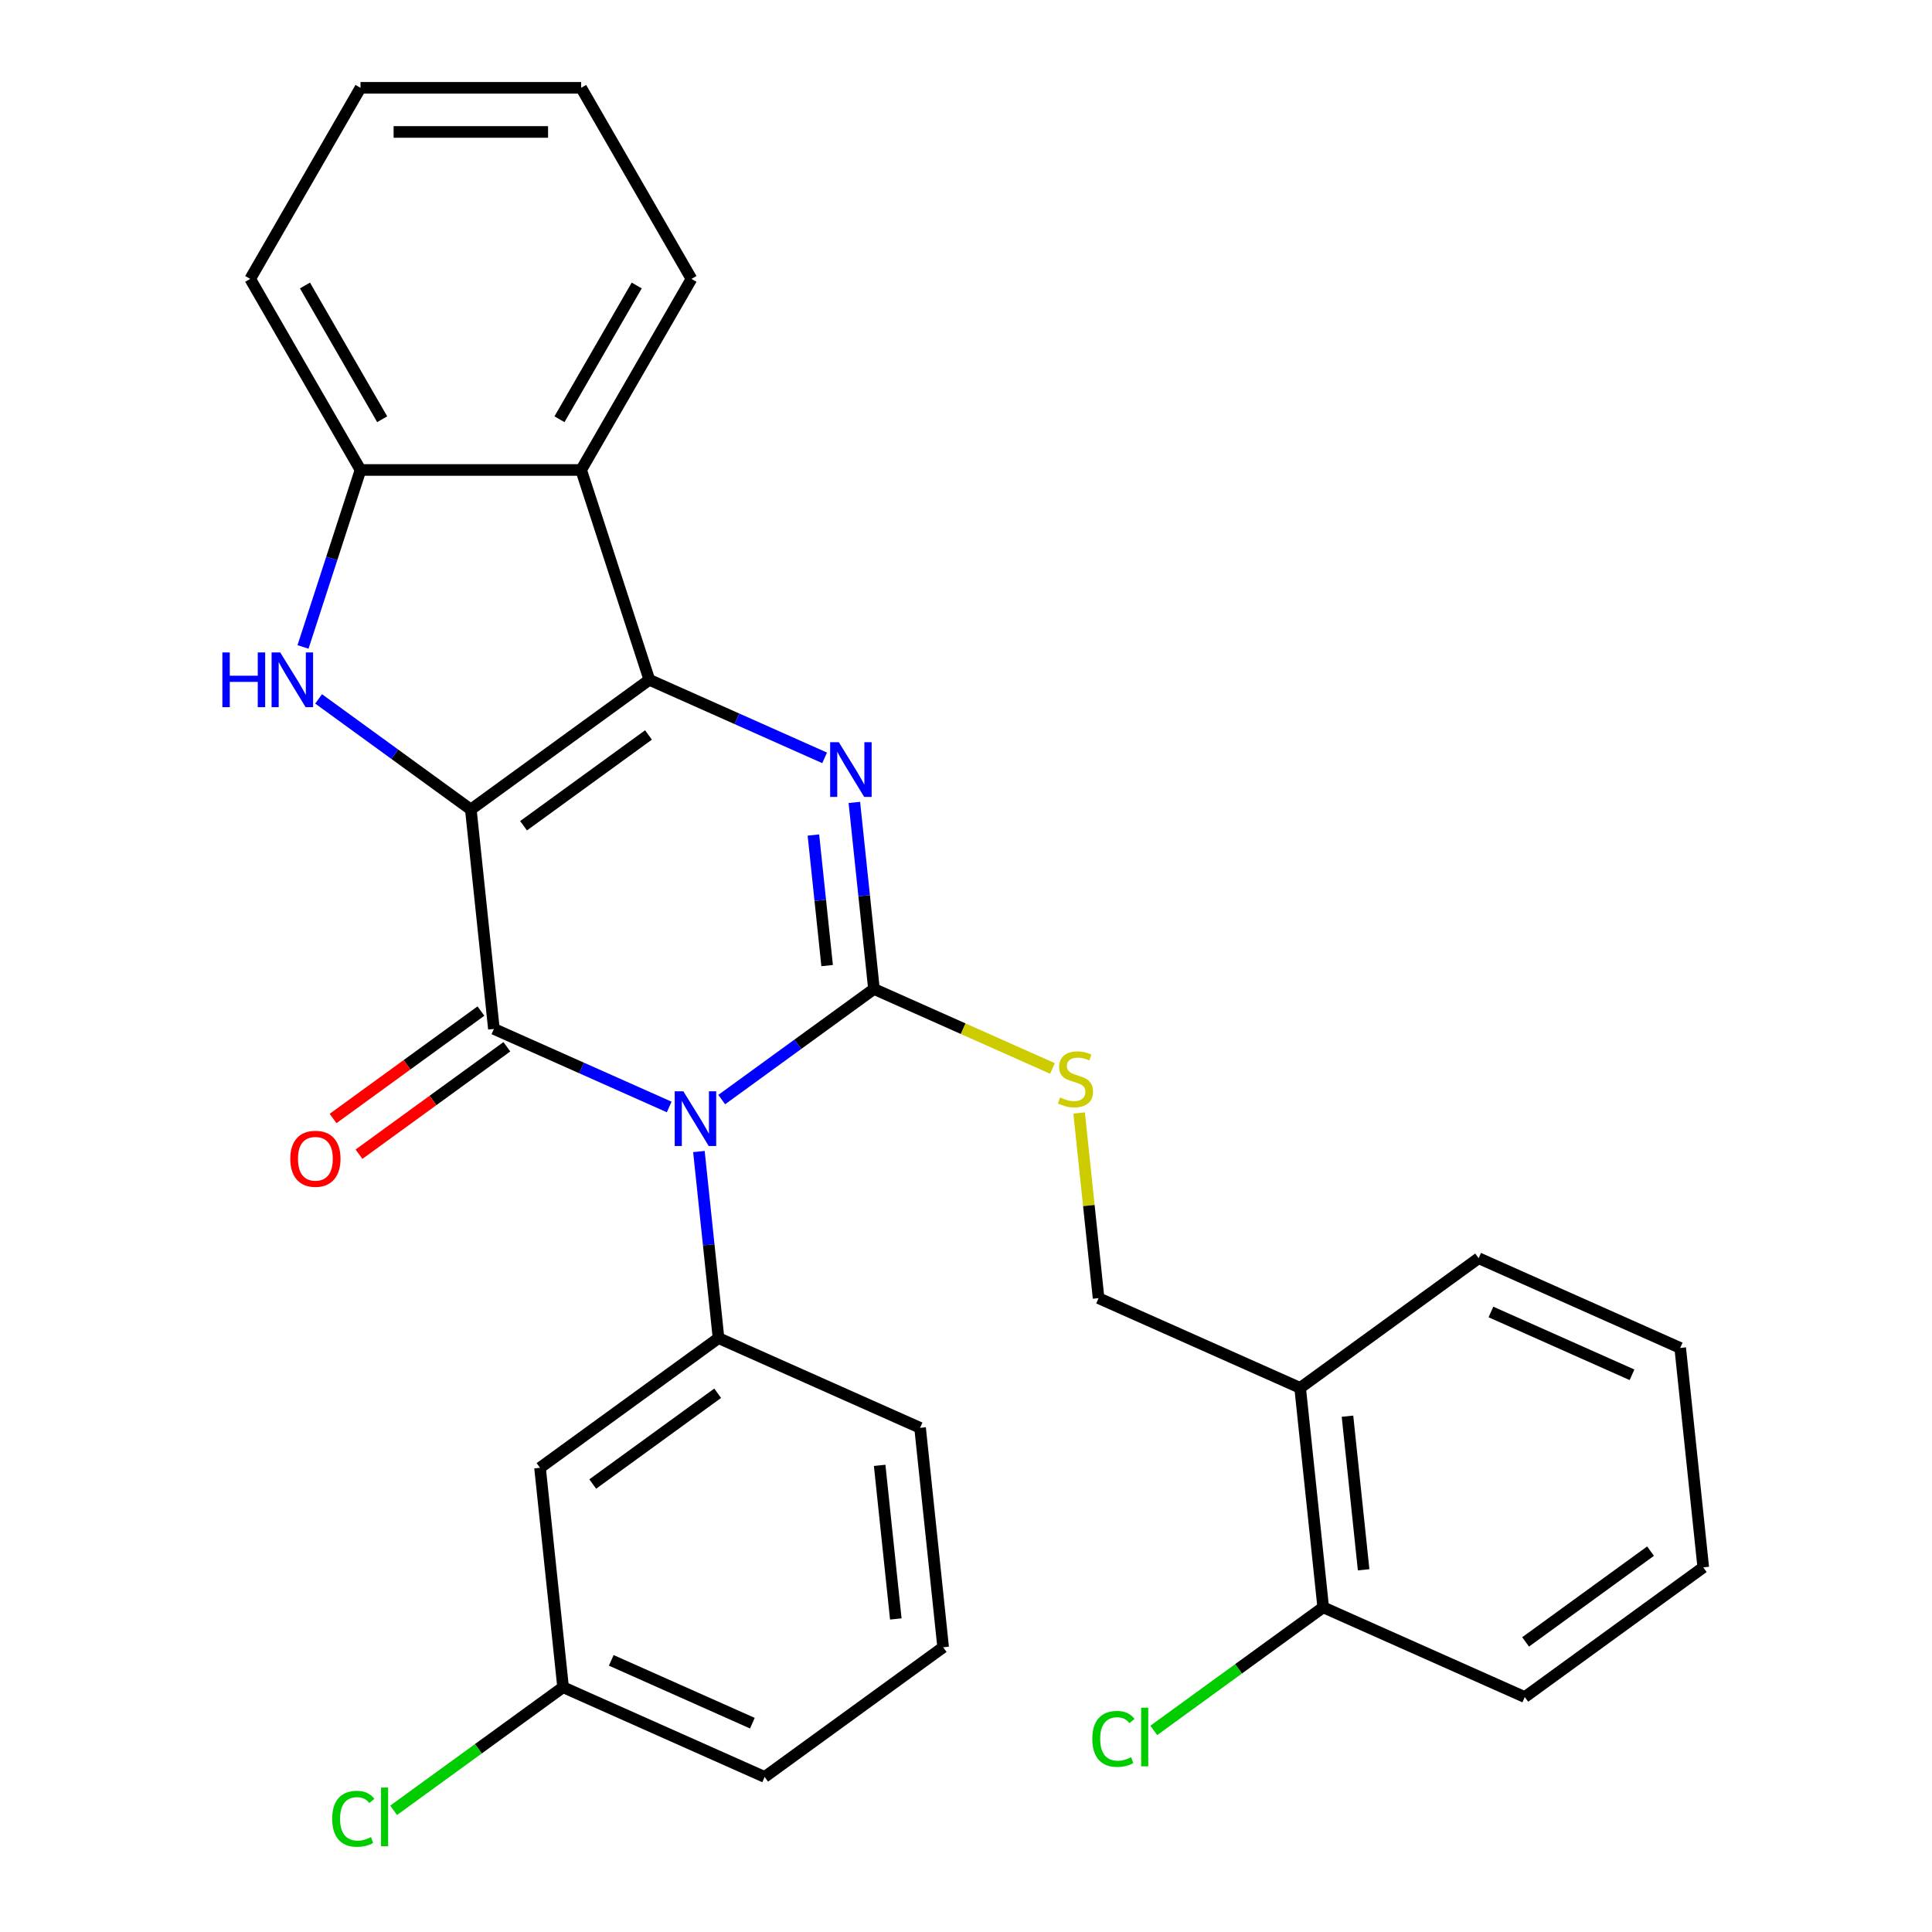 <?xml version='1.0' encoding='iso-8859-1'?>
<svg version='1.1' baseProfile='full'
              xmlns='http://www.w3.org/2000/svg'
                      xmlns:rdkit='http://www.rdkit.org/xml'
                      xmlns:xlink='http://www.w3.org/1999/xlink'
                  xml:space='preserve'
width='1000px' height='1000px' viewBox='0 0 1000 1000'>
<!-- END OF HEADER -->
<rect style='opacity:1.0;fill:#FFFFFF;stroke:none' width='1000' height='1000' x='0' y='0'> </rect>
<path class='bond-1' d='M 243.703,418.994 L 336.093,351.868' style='fill:none;fill-rule:evenodd;stroke:#000000;stroke-width:6px;stroke-linecap:butt;stroke-linejoin:miter;stroke-opacity:1' />
<path class='bond-1' d='M 270.987,427.403 L 335.66,380.415' style='fill:none;fill-rule:evenodd;stroke:#000000;stroke-width:6px;stroke-linecap:butt;stroke-linejoin:miter;stroke-opacity:1' />
<path class='bond-2' d='M 243.703,418.994 L 255.64,532.569' style='fill:none;fill-rule:evenodd;stroke:#000000;stroke-width:6px;stroke-linecap:butt;stroke-linejoin:miter;stroke-opacity:1' />
<path class='bond-5' d='M 243.703,418.994 L 204.305,390.37' style='fill:none;fill-rule:evenodd;stroke:#000000;stroke-width:6px;stroke-linecap:butt;stroke-linejoin:miter;stroke-opacity:1' />
<path class='bond-5' d='M 204.305,390.37 L 164.907,361.746' style='fill:none;fill-rule:evenodd;stroke:#0000FF;stroke-width:6px;stroke-linecap:butt;stroke-linejoin:miter;stroke-opacity:1' />
<path class='bond-0' d='M 346.373,572.966 L 301.006,552.768' style='fill:none;fill-rule:evenodd;stroke:#0000FF;stroke-width:6px;stroke-linecap:butt;stroke-linejoin:miter;stroke-opacity:1' />
<path class='bond-0' d='M 301.006,552.768 L 255.64,532.569' style='fill:none;fill-rule:evenodd;stroke:#000000;stroke-width:6px;stroke-linecap:butt;stroke-linejoin:miter;stroke-opacity:1' />
<path class='bond-3' d='M 373.563,569.142 L 412.961,540.518' style='fill:none;fill-rule:evenodd;stroke:#0000FF;stroke-width:6px;stroke-linecap:butt;stroke-linejoin:miter;stroke-opacity:1' />
<path class='bond-3' d='M 412.961,540.518 L 452.359,511.893' style='fill:none;fill-rule:evenodd;stroke:#000000;stroke-width:6px;stroke-linecap:butt;stroke-linejoin:miter;stroke-opacity:1' />
<path class='bond-7' d='M 361.756,596.034 L 366.831,644.314' style='fill:none;fill-rule:evenodd;stroke:#0000FF;stroke-width:6px;stroke-linecap:butt;stroke-linejoin:miter;stroke-opacity:1' />
<path class='bond-7' d='M 366.831,644.314 L 371.905,692.595' style='fill:none;fill-rule:evenodd;stroke:#000000;stroke-width:6px;stroke-linecap:butt;stroke-linejoin:miter;stroke-opacity:1' />
<path class='bond-4' d='M 336.093,351.868 L 381.46,372.067' style='fill:none;fill-rule:evenodd;stroke:#000000;stroke-width:6px;stroke-linecap:butt;stroke-linejoin:miter;stroke-opacity:1' />
<path class='bond-4' d='M 381.46,372.067 L 426.826,392.265' style='fill:none;fill-rule:evenodd;stroke:#0000FF;stroke-width:6px;stroke-linecap:butt;stroke-linejoin:miter;stroke-opacity:1' />
<path class='bond-6' d='M 336.093,351.868 L 300.803,243.257' style='fill:none;fill-rule:evenodd;stroke:#000000;stroke-width:6px;stroke-linecap:butt;stroke-linejoin:miter;stroke-opacity:1' />
<path class='bond-11' d='M 248.927,523.33 L 210.66,551.134' style='fill:none;fill-rule:evenodd;stroke:#000000;stroke-width:6px;stroke-linecap:butt;stroke-linejoin:miter;stroke-opacity:1' />
<path class='bond-11' d='M 210.66,551.134 L 172.392,578.937' style='fill:none;fill-rule:evenodd;stroke:#FF0000;stroke-width:6px;stroke-linecap:butt;stroke-linejoin:miter;stroke-opacity:1' />
<path class='bond-11' d='M 262.353,541.809 L 224.085,569.612' style='fill:none;fill-rule:evenodd;stroke:#000000;stroke-width:6px;stroke-linecap:butt;stroke-linejoin:miter;stroke-opacity:1' />
<path class='bond-11' d='M 224.085,569.612 L 185.817,597.415' style='fill:none;fill-rule:evenodd;stroke:#FF0000;stroke-width:6px;stroke-linecap:butt;stroke-linejoin:miter;stroke-opacity:1' />
<path class='bond-9' d='M 452.359,511.893 L 498.555,532.461' style='fill:none;fill-rule:evenodd;stroke:#000000;stroke-width:6px;stroke-linecap:butt;stroke-linejoin:miter;stroke-opacity:1' />
<path class='bond-9' d='M 498.555,532.461 L 544.751,553.029' style='fill:none;fill-rule:evenodd;stroke:#CCCC00;stroke-width:6px;stroke-linecap:butt;stroke-linejoin:miter;stroke-opacity:1' />
<path class='bond-30' d='M 452.359,511.893 L 447.284,463.613' style='fill:none;fill-rule:evenodd;stroke:#000000;stroke-width:6px;stroke-linecap:butt;stroke-linejoin:miter;stroke-opacity:1' />
<path class='bond-30' d='M 447.284,463.613 L 442.21,415.333' style='fill:none;fill-rule:evenodd;stroke:#0000FF;stroke-width:6px;stroke-linecap:butt;stroke-linejoin:miter;stroke-opacity:1' />
<path class='bond-30' d='M 428.121,499.797 L 424.569,466.001' style='fill:none;fill-rule:evenodd;stroke:#000000;stroke-width:6px;stroke-linecap:butt;stroke-linejoin:miter;stroke-opacity:1' />
<path class='bond-30' d='M 424.569,466.001 L 421.017,432.205' style='fill:none;fill-rule:evenodd;stroke:#0000FF;stroke-width:6px;stroke-linecap:butt;stroke-linejoin:miter;stroke-opacity:1' />
<path class='bond-8' d='M 156.841,334.853 L 171.721,289.055' style='fill:none;fill-rule:evenodd;stroke:#0000FF;stroke-width:6px;stroke-linecap:butt;stroke-linejoin:miter;stroke-opacity:1' />
<path class='bond-8' d='M 171.721,289.055 L 186.602,243.257' style='fill:none;fill-rule:evenodd;stroke:#000000;stroke-width:6px;stroke-linecap:butt;stroke-linejoin:miter;stroke-opacity:1' />
<path class='bond-19' d='M 300.803,243.257 L 357.904,144.356' style='fill:none;fill-rule:evenodd;stroke:#000000;stroke-width:6px;stroke-linecap:butt;stroke-linejoin:miter;stroke-opacity:1' />
<path class='bond-19' d='M 289.588,217.001 L 329.559,147.771' style='fill:none;fill-rule:evenodd;stroke:#000000;stroke-width:6px;stroke-linecap:butt;stroke-linejoin:miter;stroke-opacity:1' />
<path class='bond-29' d='M 300.803,243.257 L 186.602,243.257' style='fill:none;fill-rule:evenodd;stroke:#000000;stroke-width:6px;stroke-linecap:butt;stroke-linejoin:miter;stroke-opacity:1' />
<path class='bond-10' d='M 371.905,692.595 L 279.515,759.72' style='fill:none;fill-rule:evenodd;stroke:#000000;stroke-width:6px;stroke-linecap:butt;stroke-linejoin:miter;stroke-opacity:1' />
<path class='bond-10' d='M 371.472,721.142 L 306.798,768.13' style='fill:none;fill-rule:evenodd;stroke:#000000;stroke-width:6px;stroke-linecap:butt;stroke-linejoin:miter;stroke-opacity:1' />
<path class='bond-17' d='M 371.905,692.595 L 476.233,739.044' style='fill:none;fill-rule:evenodd;stroke:#000000;stroke-width:6px;stroke-linecap:butt;stroke-linejoin:miter;stroke-opacity:1' />
<path class='bond-20' d='M 186.602,243.257 L 129.502,144.356' style='fill:none;fill-rule:evenodd;stroke:#000000;stroke-width:6px;stroke-linecap:butt;stroke-linejoin:miter;stroke-opacity:1' />
<path class='bond-20' d='M 197.817,217.001 L 157.847,147.771' style='fill:none;fill-rule:evenodd;stroke:#000000;stroke-width:6px;stroke-linecap:butt;stroke-linejoin:miter;stroke-opacity:1' />
<path class='bond-13' d='M 558.55,576.078 L 563.587,623.999' style='fill:none;fill-rule:evenodd;stroke:#CCCC00;stroke-width:6px;stroke-linecap:butt;stroke-linejoin:miter;stroke-opacity:1' />
<path class='bond-13' d='M 563.587,623.999 L 568.624,671.919' style='fill:none;fill-rule:evenodd;stroke:#000000;stroke-width:6px;stroke-linecap:butt;stroke-linejoin:miter;stroke-opacity:1' />
<path class='bond-15' d='M 279.515,759.72 L 291.452,873.296' style='fill:none;fill-rule:evenodd;stroke:#000000;stroke-width:6px;stroke-linecap:butt;stroke-linejoin:miter;stroke-opacity:1' />
<path class='bond-12' d='M 672.952,718.368 L 568.624,671.919' style='fill:none;fill-rule:evenodd;stroke:#000000;stroke-width:6px;stroke-linecap:butt;stroke-linejoin:miter;stroke-opacity:1' />
<path class='bond-14' d='M 672.952,718.368 L 684.889,831.944' style='fill:none;fill-rule:evenodd;stroke:#000000;stroke-width:6px;stroke-linecap:butt;stroke-linejoin:miter;stroke-opacity:1' />
<path class='bond-14' d='M 697.457,733.017 L 705.813,812.52' style='fill:none;fill-rule:evenodd;stroke:#000000;stroke-width:6px;stroke-linecap:butt;stroke-linejoin:miter;stroke-opacity:1' />
<path class='bond-22' d='M 672.952,718.368 L 765.342,651.243' style='fill:none;fill-rule:evenodd;stroke:#000000;stroke-width:6px;stroke-linecap:butt;stroke-linejoin:miter;stroke-opacity:1' />
<path class='bond-16' d='M 684.889,831.944 L 641.041,863.801' style='fill:none;fill-rule:evenodd;stroke:#000000;stroke-width:6px;stroke-linecap:butt;stroke-linejoin:miter;stroke-opacity:1' />
<path class='bond-16' d='M 641.041,863.801 L 597.193,895.659' style='fill:none;fill-rule:evenodd;stroke:#00CC00;stroke-width:6px;stroke-linecap:butt;stroke-linejoin:miter;stroke-opacity:1' />
<path class='bond-23' d='M 684.889,831.944 L 789.217,878.394' style='fill:none;fill-rule:evenodd;stroke:#000000;stroke-width:6px;stroke-linecap:butt;stroke-linejoin:miter;stroke-opacity:1' />
<path class='bond-18' d='M 291.452,873.296 L 247.604,905.153' style='fill:none;fill-rule:evenodd;stroke:#000000;stroke-width:6px;stroke-linecap:butt;stroke-linejoin:miter;stroke-opacity:1' />
<path class='bond-18' d='M 247.604,905.153 L 203.756,937.01' style='fill:none;fill-rule:evenodd;stroke:#00CC00;stroke-width:6px;stroke-linecap:butt;stroke-linejoin:miter;stroke-opacity:1' />
<path class='bond-32' d='M 291.452,873.296 L 395.78,919.746' style='fill:none;fill-rule:evenodd;stroke:#000000;stroke-width:6px;stroke-linecap:butt;stroke-linejoin:miter;stroke-opacity:1' />
<path class='bond-32' d='M 316.391,859.398 L 389.42,891.913' style='fill:none;fill-rule:evenodd;stroke:#000000;stroke-width:6px;stroke-linecap:butt;stroke-linejoin:miter;stroke-opacity:1' />
<path class='bond-21' d='M 476.233,739.044 L 488.17,852.62' style='fill:none;fill-rule:evenodd;stroke:#000000;stroke-width:6px;stroke-linecap:butt;stroke-linejoin:miter;stroke-opacity:1' />
<path class='bond-21' d='M 455.309,758.468 L 463.665,837.971' style='fill:none;fill-rule:evenodd;stroke:#000000;stroke-width:6px;stroke-linecap:butt;stroke-linejoin:miter;stroke-opacity:1' />
<path class='bond-25' d='M 357.904,144.356 L 300.803,45.455' style='fill:none;fill-rule:evenodd;stroke:#000000;stroke-width:6px;stroke-linecap:butt;stroke-linejoin:miter;stroke-opacity:1' />
<path class='bond-26' d='M 129.502,144.356 L 186.602,45.455' style='fill:none;fill-rule:evenodd;stroke:#000000;stroke-width:6px;stroke-linecap:butt;stroke-linejoin:miter;stroke-opacity:1' />
<path class='bond-24' d='M 488.17,852.62 L 395.78,919.746' style='fill:none;fill-rule:evenodd;stroke:#000000;stroke-width:6px;stroke-linecap:butt;stroke-linejoin:miter;stroke-opacity:1' />
<path class='bond-27' d='M 765.342,651.243 L 869.67,697.693' style='fill:none;fill-rule:evenodd;stroke:#000000;stroke-width:6px;stroke-linecap:butt;stroke-linejoin:miter;stroke-opacity:1' />
<path class='bond-27' d='M 771.701,679.076 L 844.731,711.591' style='fill:none;fill-rule:evenodd;stroke:#000000;stroke-width:6px;stroke-linecap:butt;stroke-linejoin:miter;stroke-opacity:1' />
<path class='bond-33' d='M 789.217,878.394 L 881.607,811.268' style='fill:none;fill-rule:evenodd;stroke:#000000;stroke-width:6px;stroke-linecap:butt;stroke-linejoin:miter;stroke-opacity:1' />
<path class='bond-33' d='M 789.65,849.847 L 854.324,802.859' style='fill:none;fill-rule:evenodd;stroke:#000000;stroke-width:6px;stroke-linecap:butt;stroke-linejoin:miter;stroke-opacity:1' />
<path class='bond-31' d='M 300.803,45.455 L 186.602,45.455' style='fill:none;fill-rule:evenodd;stroke:#000000;stroke-width:6px;stroke-linecap:butt;stroke-linejoin:miter;stroke-opacity:1' />
<path class='bond-31' d='M 283.673,68.295 L 203.732,68.295' style='fill:none;fill-rule:evenodd;stroke:#000000;stroke-width:6px;stroke-linecap:butt;stroke-linejoin:miter;stroke-opacity:1' />
<path class='bond-28' d='M 869.67,697.693 L 881.607,811.268' style='fill:none;fill-rule:evenodd;stroke:#000000;stroke-width:6px;stroke-linecap:butt;stroke-linejoin:miter;stroke-opacity:1' />
<path  class='atom-1' d='M 353.708 564.859
L 362.988 579.859
Q 363.908 581.339, 365.388 584.019
Q 366.868 586.699, 366.948 586.859
L 366.948 564.859
L 370.708 564.859
L 370.708 593.179
L 366.828 593.179
L 356.868 576.779
Q 355.708 574.859, 354.468 572.659
Q 353.268 570.459, 352.908 569.779
L 352.908 593.179
L 349.228 593.179
L 349.228 564.859
L 353.708 564.859
' fill='#0000FF'/>
<path  class='atom-5' d='M 434.161 384.158
L 443.441 399.158
Q 444.361 400.638, 445.841 403.318
Q 447.321 405.998, 447.401 406.158
L 447.401 384.158
L 451.161 384.158
L 451.161 412.478
L 447.281 412.478
L 437.321 396.078
Q 436.161 394.158, 434.921 391.958
Q 433.721 389.758, 433.361 389.078
L 433.361 412.478
L 429.681 412.478
L 429.681 384.158
L 434.161 384.158
' fill='#0000FF'/>
<path  class='atom-6' d='M 115.092 337.708
L 118.932 337.708
L 118.932 349.748
L 133.412 349.748
L 133.412 337.708
L 137.252 337.708
L 137.252 366.028
L 133.412 366.028
L 133.412 352.948
L 118.932 352.948
L 118.932 366.028
L 115.092 366.028
L 115.092 337.708
' fill='#0000FF'/>
<path  class='atom-6' d='M 145.052 337.708
L 154.332 352.708
Q 155.252 354.188, 156.732 356.868
Q 158.212 359.548, 158.292 359.708
L 158.292 337.708
L 162.052 337.708
L 162.052 366.028
L 158.172 366.028
L 148.212 349.628
Q 147.052 347.708, 145.812 345.508
Q 144.612 343.308, 144.252 342.628
L 144.252 366.028
L 140.572 366.028
L 140.572 337.708
L 145.052 337.708
' fill='#0000FF'/>
<path  class='atom-10' d='M 548.686 568.063
Q 549.006 568.183, 550.326 568.743
Q 551.646 569.303, 553.086 569.663
Q 554.566 569.983, 556.006 569.983
Q 558.686 569.983, 560.246 568.703
Q 561.806 567.383, 561.806 565.103
Q 561.806 563.543, 561.006 562.583
Q 560.246 561.623, 559.046 561.103
Q 557.846 560.583, 555.846 559.983
Q 553.326 559.223, 551.806 558.503
Q 550.326 557.783, 549.246 556.263
Q 548.206 554.743, 548.206 552.183
Q 548.206 548.623, 550.606 546.423
Q 553.046 544.223, 557.846 544.223
Q 561.126 544.223, 564.846 545.783
L 563.926 548.863
Q 560.526 547.463, 557.966 547.463
Q 555.206 547.463, 553.686 548.623
Q 552.166 549.743, 552.206 551.703
Q 552.206 553.223, 552.966 554.143
Q 553.766 555.063, 554.886 555.583
Q 556.046 556.103, 557.966 556.703
Q 560.526 557.503, 562.046 558.303
Q 563.566 559.103, 564.646 560.743
Q 565.766 562.343, 565.766 565.103
Q 565.766 569.023, 563.126 571.143
Q 560.526 573.223, 556.166 573.223
Q 553.646 573.223, 551.726 572.663
Q 549.846 572.143, 547.606 571.223
L 548.686 568.063
' fill='#CCCC00'/>
<path  class='atom-12' d='M 150.249 599.775
Q 150.249 592.975, 153.609 589.175
Q 156.969 585.375, 163.249 585.375
Q 169.529 585.375, 172.889 589.175
Q 176.249 592.975, 176.249 599.775
Q 176.249 606.655, 172.849 610.575
Q 169.449 614.455, 163.249 614.455
Q 157.009 614.455, 153.609 610.575
Q 150.249 606.695, 150.249 599.775
M 163.249 611.255
Q 167.569 611.255, 169.889 608.375
Q 172.249 605.455, 172.249 599.775
Q 172.249 594.215, 169.889 591.415
Q 167.569 588.575, 163.249 588.575
Q 158.929 588.575, 156.569 591.375
Q 154.249 594.175, 154.249 599.775
Q 154.249 605.495, 156.569 608.375
Q 158.929 611.255, 163.249 611.255
' fill='#FF0000'/>
<path  class='atom-17' d='M 565.378 900.05
Q 565.378 893.01, 568.658 889.33
Q 571.978 885.61, 578.258 885.61
Q 584.098 885.61, 587.218 889.73
L 584.578 891.89
Q 582.298 888.89, 578.258 888.89
Q 573.978 888.89, 571.698 891.77
Q 569.458 894.61, 569.458 900.05
Q 569.458 905.65, 571.778 908.53
Q 574.138 911.41, 578.698 911.41
Q 581.818 911.41, 585.458 909.53
L 586.578 912.53
Q 585.098 913.49, 582.858 914.05
Q 580.618 914.61, 578.138 914.61
Q 571.978 914.61, 568.658 910.85
Q 565.378 907.09, 565.378 900.05
' fill='#00CC00'/>
<path  class='atom-17' d='M 590.658 883.89
L 594.338 883.89
L 594.338 914.25
L 590.658 914.25
L 590.658 883.89
' fill='#00CC00'/>
<path  class='atom-19' d='M 171.941 941.402
Q 171.941 934.362, 175.221 930.682
Q 178.541 926.962, 184.821 926.962
Q 190.661 926.962, 193.781 931.082
L 191.141 933.242
Q 188.861 930.242, 184.821 930.242
Q 180.541 930.242, 178.261 933.122
Q 176.021 935.962, 176.021 941.402
Q 176.021 947.002, 178.341 949.882
Q 180.701 952.762, 185.261 952.762
Q 188.381 952.762, 192.021 950.882
L 193.141 953.882
Q 191.661 954.842, 189.421 955.402
Q 187.181 955.962, 184.701 955.962
Q 178.541 955.962, 175.221 952.202
Q 171.941 948.442, 171.941 941.402
' fill='#00CC00'/>
<path  class='atom-19' d='M 197.221 925.242
L 200.901 925.242
L 200.901 955.602
L 197.221 955.602
L 197.221 925.242
' fill='#00CC00'/>
</svg>
